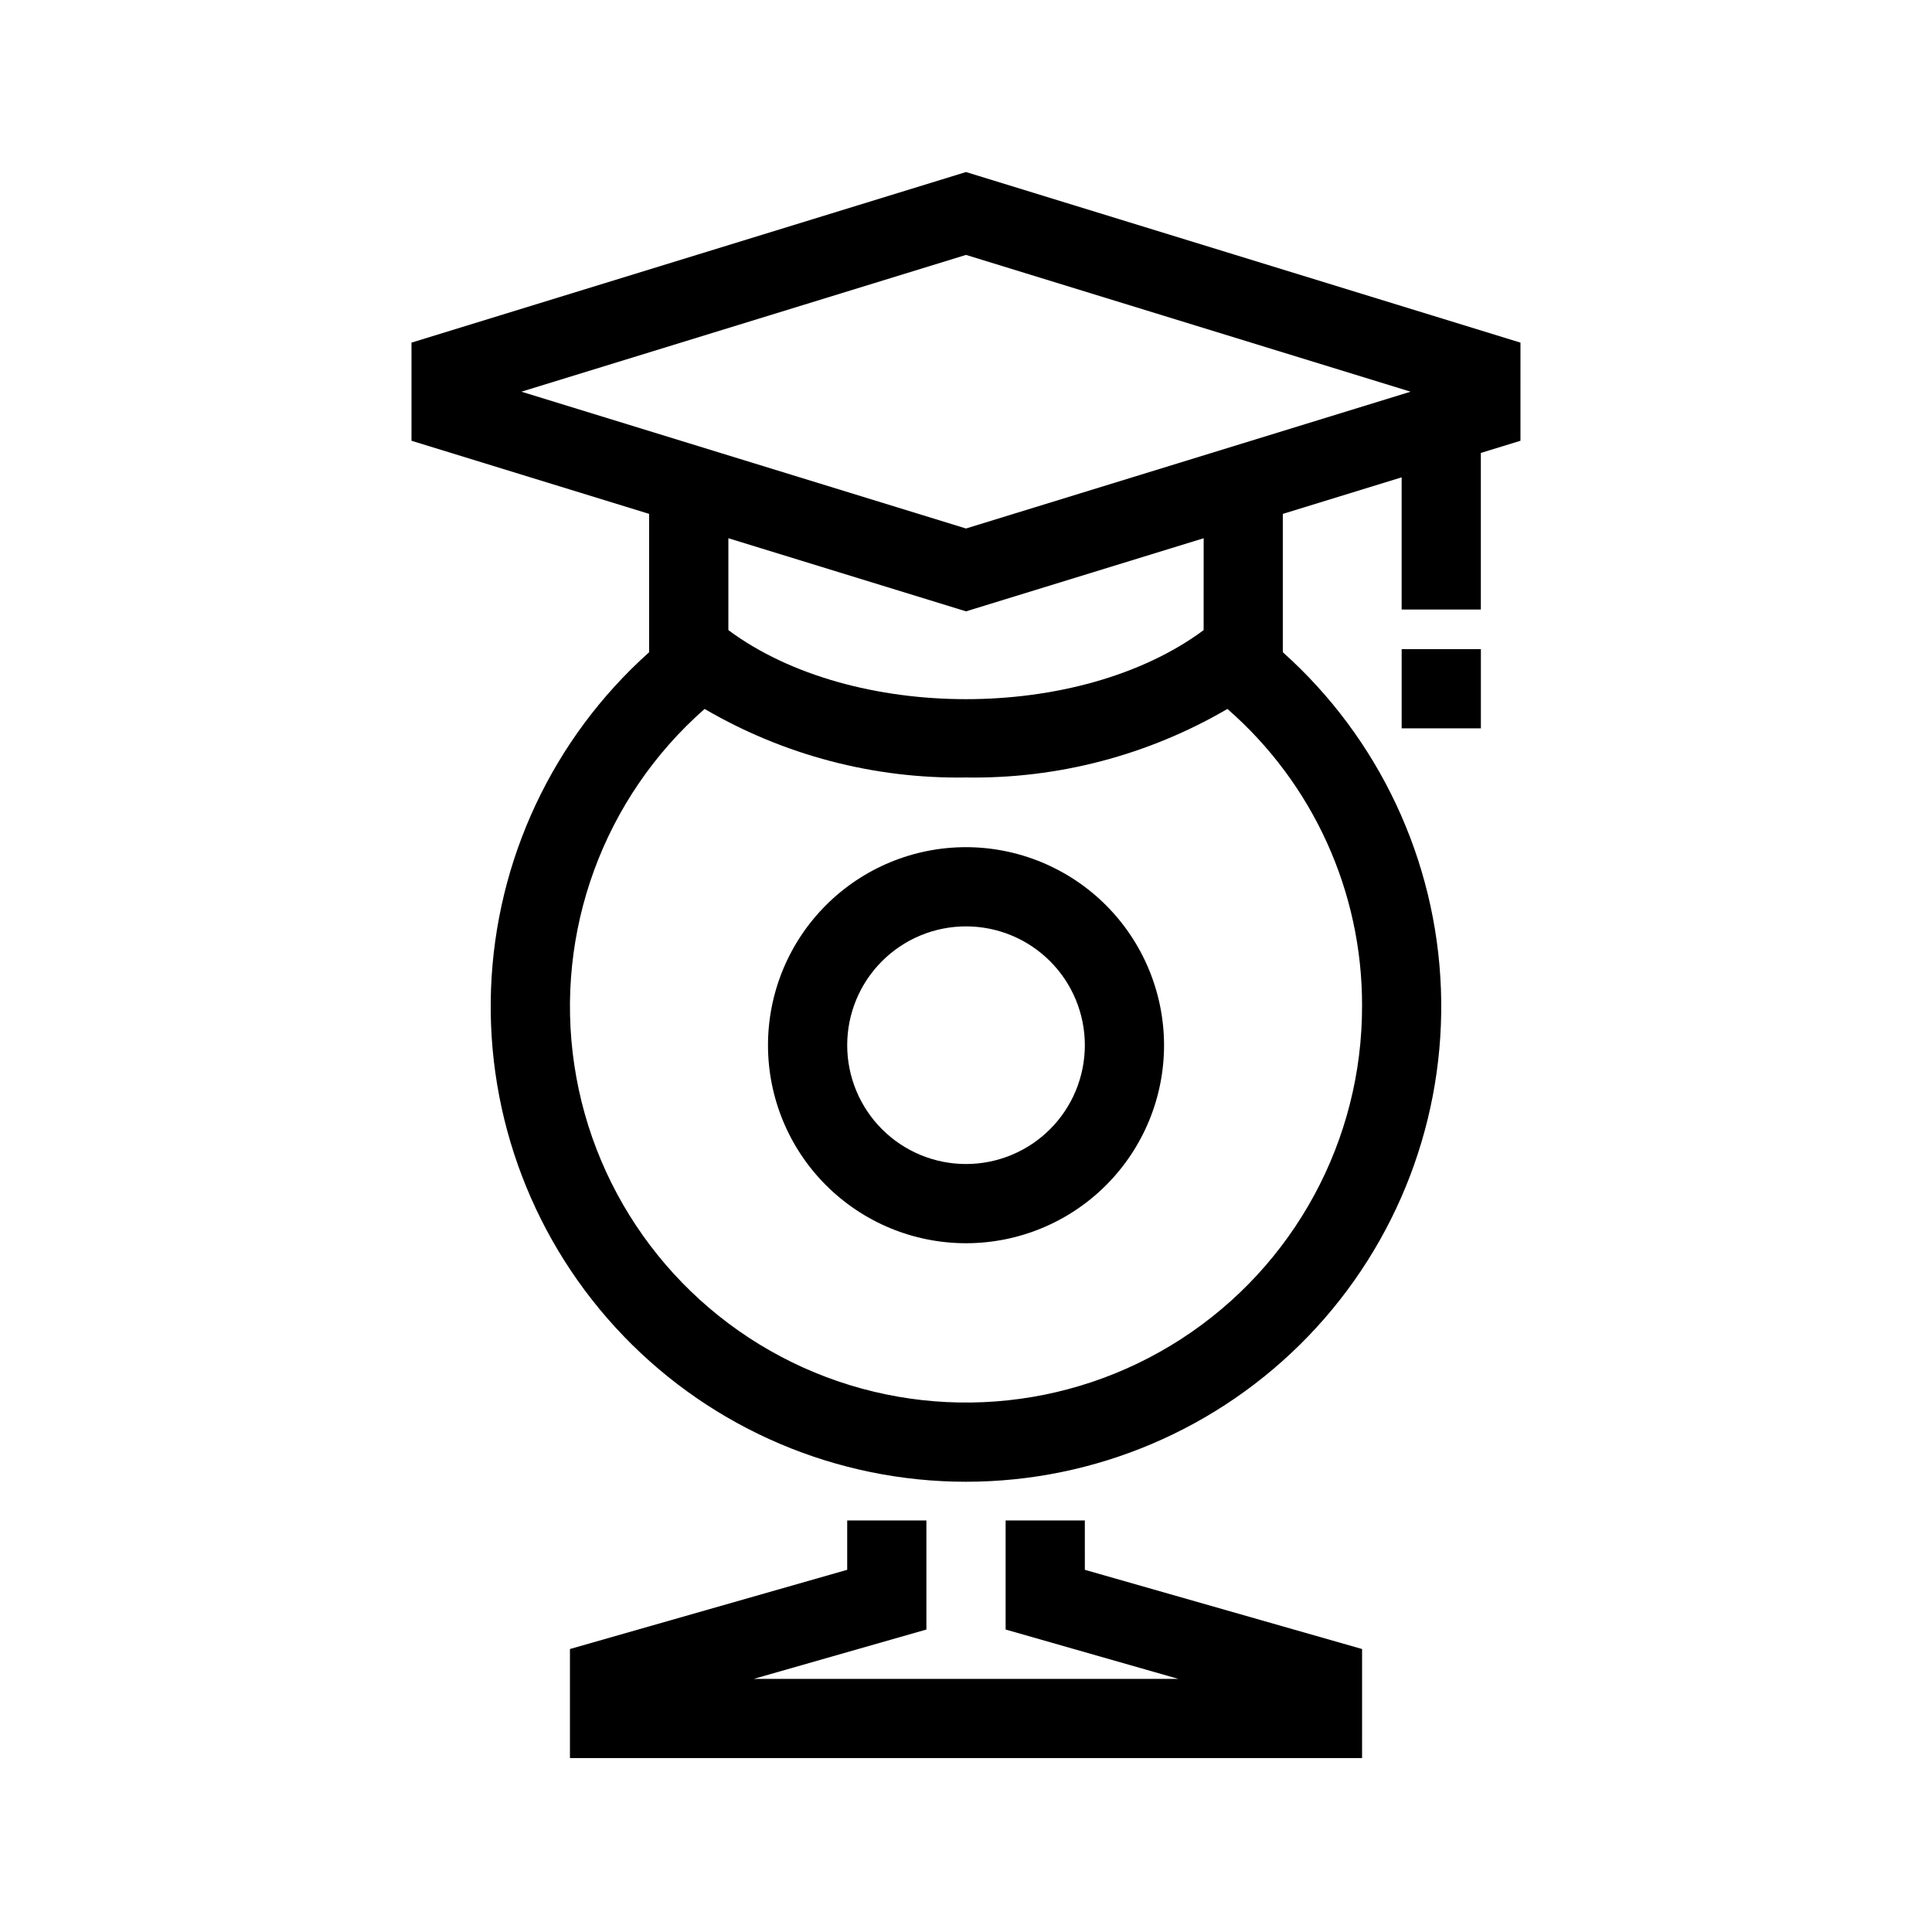 <?xml version="1.0" encoding="UTF-8"?>
<!-- Uploaded to: ICON Repo, www.svgrepo.com, Generator: ICON Repo Mixer Tools -->
<svg fill="#000000" width="800px" height="800px" version="1.1" viewBox="144 144 512 512" xmlns="http://www.w3.org/2000/svg">
 <path d="m546.94 234.8-146.94-45.207-146.95 45.207v26.008l62.977 19.375v36.664c-25.504 22.812-40.629 55.016-41.898 89.207-1.27 34.191 11.426 67.43 35.168 92.066 23.738 24.641 56.48 38.559 90.699 38.559 34.215 0 66.957-13.918 90.699-38.559 23.738-24.637 36.434-57.875 35.164-92.066-1.27-34.191-16.395-66.395-41.898-89.207v-36.66l31.488-9.688v35.035h20.992v-41.504l10.496-3.223zm-146.94-23.246 117.82 36.25-117.82 36.254-117.82-36.254zm104.96 198.94c0.082 35.676-17.965 68.949-47.914 88.34-29.945 19.391-67.691 22.242-100.21 7.57-32.52-14.676-55.359-44.863-60.637-80.148-5.281-35.281 7.727-70.832 34.531-94.379 20.996 12.27 44.953 18.555 69.273 18.168 24.316 0.387 48.273-5.898 69.273-18.168 22.719 19.801 35.738 48.48 35.684 78.617zm-41.984-99.504c-32.844 24.395-93.109 24.395-125.95 0l0.004-24.352 62.977 19.375 62.977-19.375zm52.48 5.039h20.992v20.992h-20.992zm-115.45 52.48c-13.922 0-27.27 5.527-37.109 15.371-9.844 9.84-15.371 23.188-15.371 37.109 0 13.918 5.527 27.266 15.371 37.109 9.84 9.84 23.188 15.371 37.109 15.371 13.918 0 27.266-5.531 37.109-15.371 9.84-9.844 15.371-23.191 15.371-37.109-0.02-13.914-5.555-27.254-15.391-37.094-9.84-9.836-23.18-15.371-37.09-15.387zm0 83.969c-8.352 0-16.363-3.32-22.266-9.223-5.906-5.906-9.223-13.918-9.223-22.266 0-8.352 3.316-16.363 9.223-22.266 5.902-5.906 13.914-9.223 22.266-9.223s16.359 3.316 22.266 9.223c5.902 5.902 9.223 13.914 9.223 22.266 0 8.348-3.32 16.359-9.223 22.266-5.906 5.902-13.914 9.223-22.266 9.223zm31.488 107.54 73.473 20.992-0.004 28.902h-209.92v-28.906l73.473-20.992v-13.078h20.992v28.906l-45.766 13.078h112.52l-45.762-13.078v-28.906h20.992z"/>
</svg>